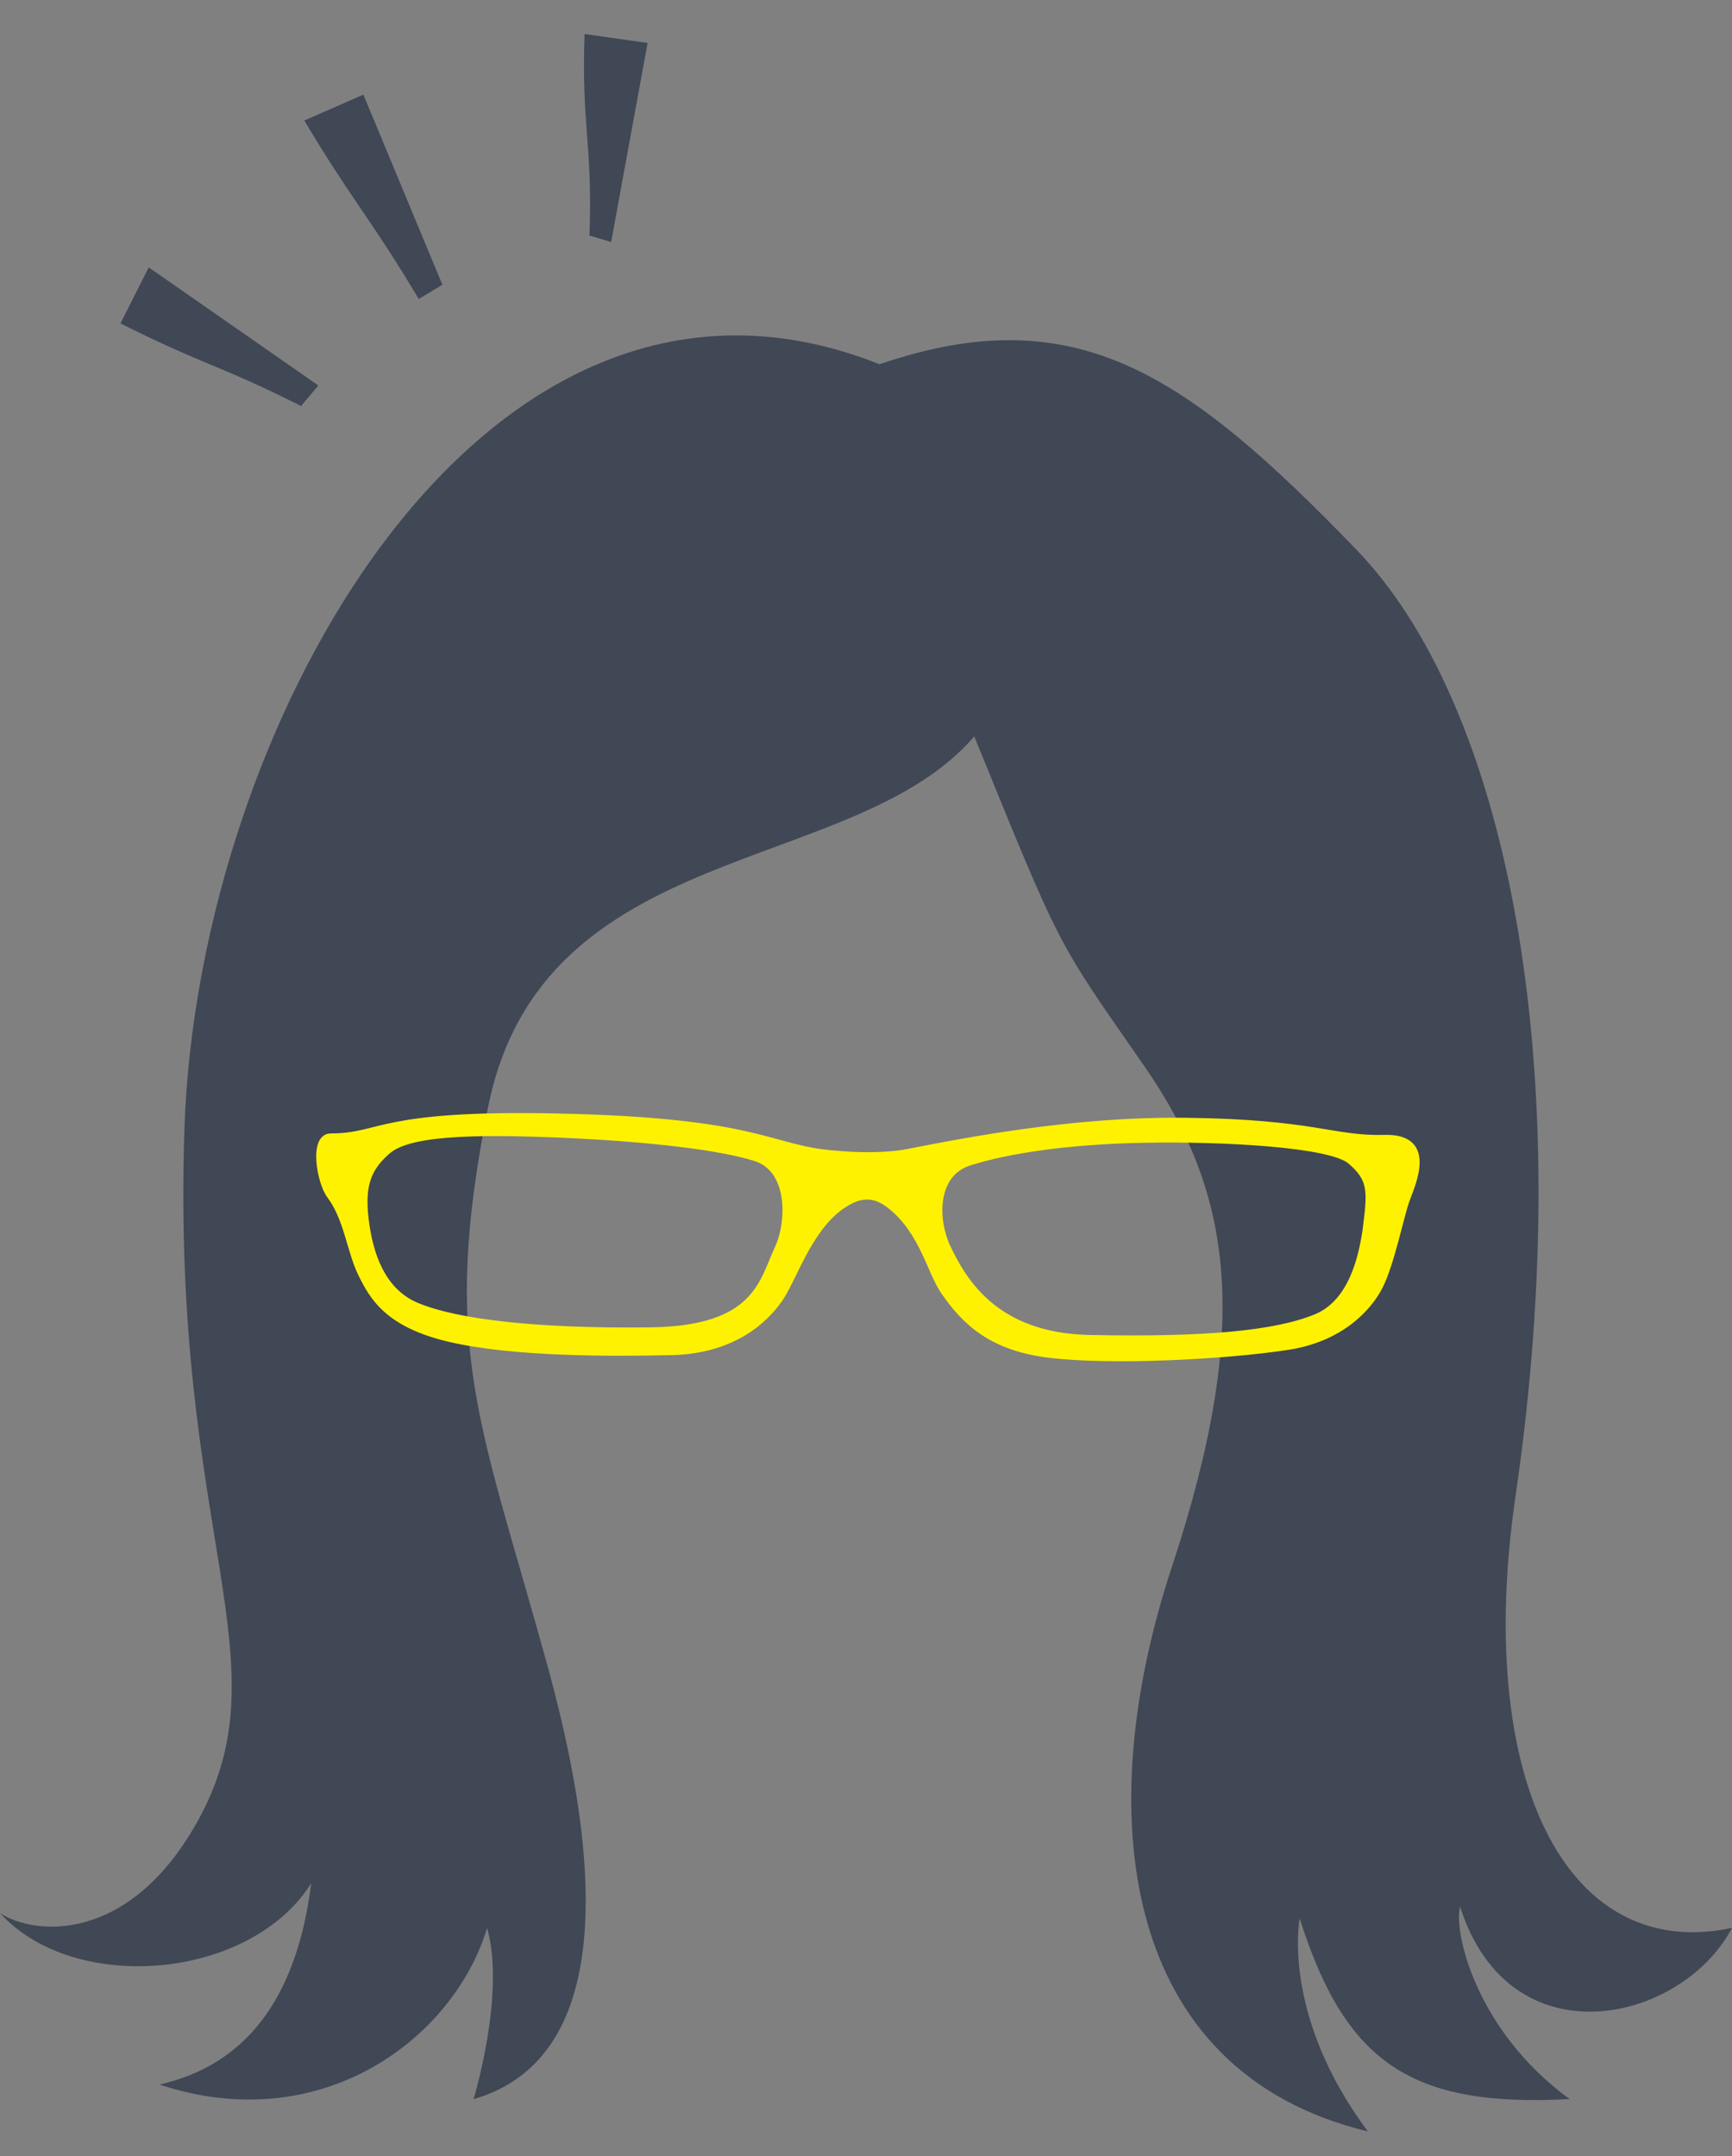 <?xml version="1.0" encoding="utf-8"?>
<svg xmlns="http://www.w3.org/2000/svg" fill="none" height="100%" overflow="visible" preserveAspectRatio="none" style="display: block;" viewBox="0 0 347 432" width="100%">
<rect x="0" y="0" width="347" height="432" fill="#808080" stroke="none"/>
<g id="Frame 10">
<g clip-path="url(#clip0_0_1470)" id="Portrait">
<g id="Group 9">
<path d="M176.21 72.978C97.59 41.648 39.66 144.138 36.95 226.168C34.24 308.198 57.73 332.898 39.31 365.378C25.6 389.548 6.78 387.748 0 383.278C14.91 399.688 50.15 396.698 62.35 377.308C59.36 401.248 48.58 413.858 31.96 417.628C64.15 428.368 90.82 408.628 97.59 386.258C101.34 399.348 94.88 420.558 94.88 420.558C119.02 413.568 123.27 383.058 109.72 333.838C96.17 284.618 88.13 270.358 97.76 221.928C108.54 167.718 170.79 175.878 195.19 147.538C212.81 190.788 211.54 188.098 229.16 213.448C246.78 238.808 251.02 264.798 234.75 314.018C218.48 363.238 224.34 415.008 274.05 427.028C256.57 403.588 260.39 384.358 260.39 384.358C269.58 413.368 282.79 422.228 314.47 420.548C295.35 406.598 291.17 386.488 292.53 382.008C302.46 413.208 336.87 405.388 347.01 386.248C313.39 393.378 295.44 355.718 303.63 299.738C316.39 212.598 301.64 141.068 271.74 110.108C237.7 74.878 215.52 59.548 176.21 72.978Z" fill="#404755" id="Vector"/>
<path d="M277.35 227.868C267.07 228.158 263.35 224.728 237.36 224.438C210.23 224.138 183.68 230.588 179.95 231.008C174.81 231.578 170.52 231.298 167.11 231.008C153.7 229.888 152.53 224.438 111.4 223.578C75.68 222.838 76.47 227.578 66.29 227.578C62.29 227.578 63.97 236.908 65.98 239.578C69.43 244.148 70 250.718 72.26 255.288C74.52 259.858 77.52 265.398 89.97 268.328C102.92 271.378 122.91 271.258 134.53 270.998C147.1 270.708 153.41 264.428 156.24 260.428C159.07 256.428 161.99 246.528 168.52 241.858C172.52 238.998 175.38 239.288 178.52 241.858C184.78 246.978 186.21 254.758 188.99 258.808C193.37 265.188 198.84 270.208 210.51 271.568C222.79 272.998 245.25 271.908 258.02 269.948C268.59 268.328 274.3 262.238 276.59 257.668C278.88 253.098 280.78 243.578 281.92 240.438C283.06 237.298 287.63 227.588 277.35 227.868ZM155.67 250.148C152.58 256.718 151.53 266.158 130.34 266.428C108.12 266.718 91.65 264.908 83.5 261.478C76.68 258.608 74.22 251.288 73.38 244.438C72.54 237.578 73.78 234.158 77.72 230.728C81.66 227.298 92.84 226.448 115.69 227.588C130.04 228.308 144.36 229.878 151.39 232.158C158.42 234.448 158.17 244.848 155.67 250.148ZM273.64 245.298C272.78 252.158 270.57 260.898 263.64 263.768C255.36 267.198 240.88 268.408 218.32 267.958C199.37 267.578 193.09 256.438 189.95 249.868C187.41 244.558 187.09 235.298 194.23 233.018C201.37 230.738 213.25 228.738 229.36 228.448C245.07 228.158 266.49 229.308 270.49 232.728C274.49 236.158 274.49 238.438 273.63 245.298H273.64Z" fill="#FFF200" id="Vector_2" stroke="#FFF200"/>
<path d="M129.741 8.615L122.439 48.492L118.101 47.182C118.763 28.881 116.455 25.111 117.116 6.81L129.741 8.615Z" fill="#404755" id="Vector 6"/>
<path d="M72.799 18.961L88.632 57.051L83.893 59.904C74.377 43.904 70.485 40.143 60.969 24.142L72.799 18.961Z" fill="#404755" id="Vector 7"/>
<path d="M29.796 53.57L63.781 77.229L60.317 81.342C43.624 72.946 40.834 73.188 24.142 64.792L29.796 53.57Z" fill="#404755" id="Vector 8"/>
</g>
</g>
</g>
<defs>
<clipPath id="clip0_0_1470">
<rect fill="white" height="432" width="347"/>
</clipPath>
</defs>
</svg>